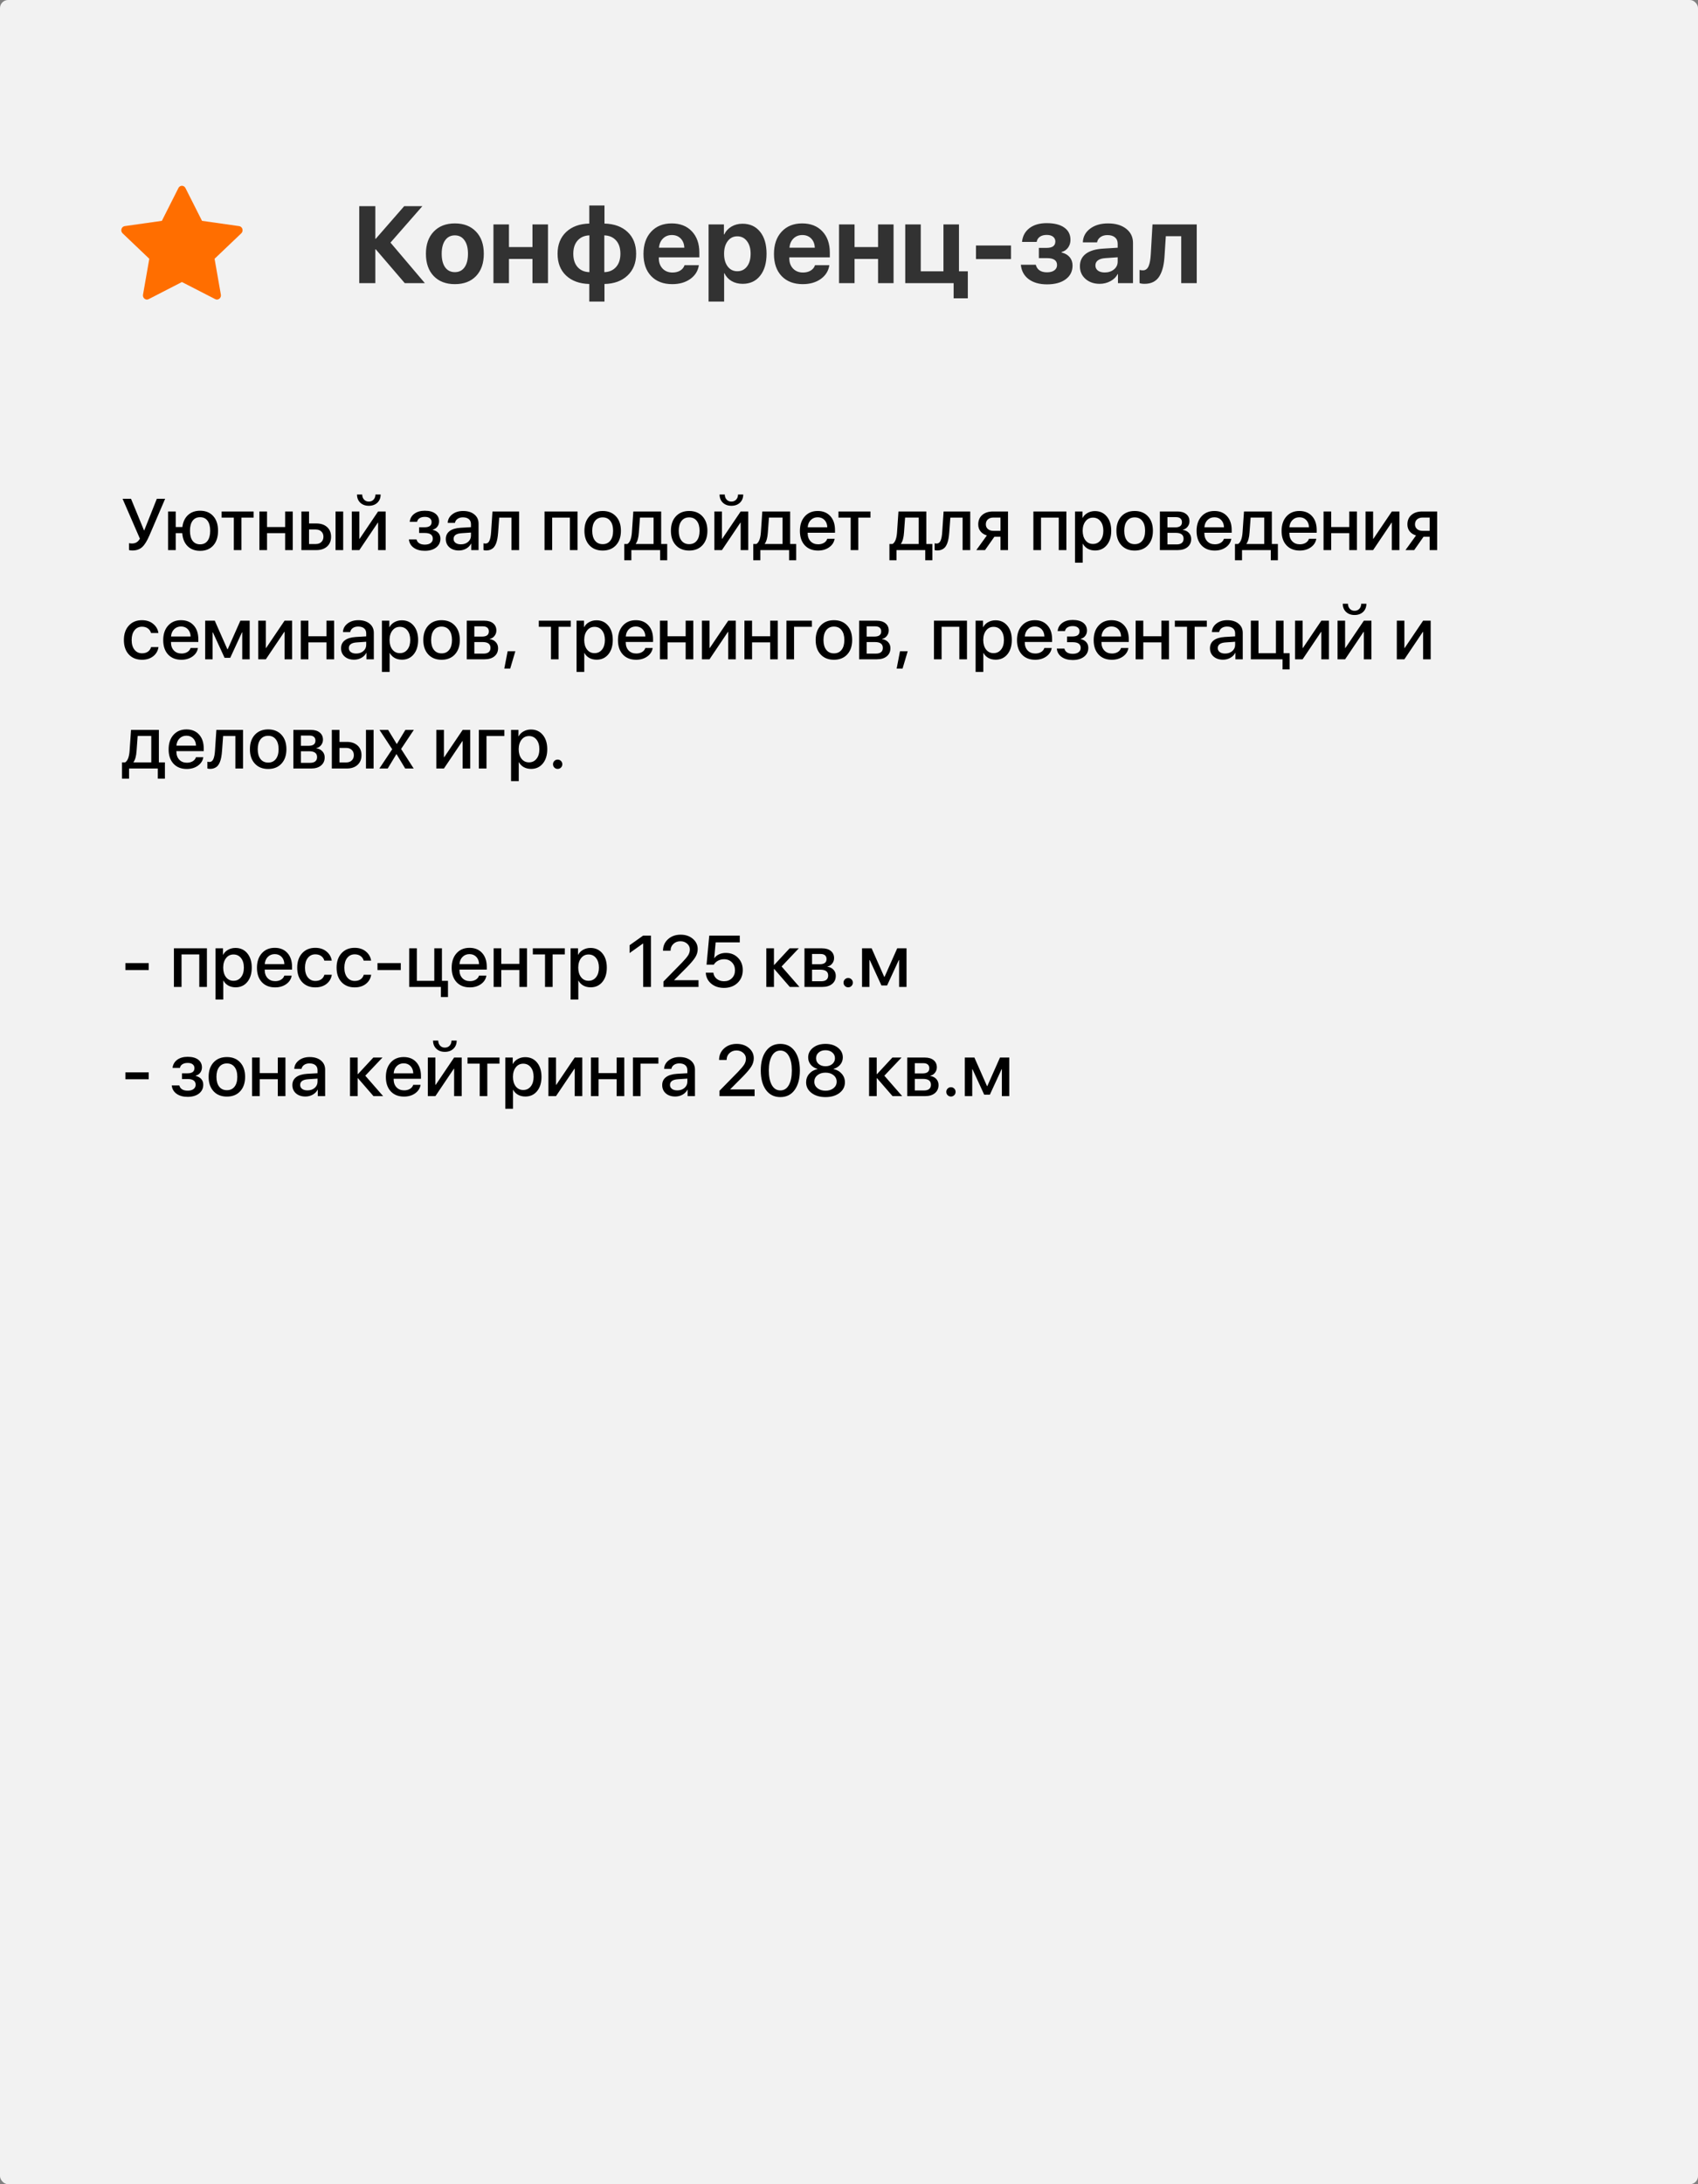 <?xml version="1.0" encoding="UTF-8"?> <svg xmlns="http://www.w3.org/2000/svg" width="420" height="540" viewBox="0 0 420 540" fill="none"><rect x="0" y="0" width="420" height="540" fill="#808080" stroke="none"/> <rect width="420" height="540" rx="2" fill="#F2F2F2"></rect> <path d="M96.585 59.98L105.088 70H100.118L92.946 61.642H92.84V70H88.859V50.976H92.84V59.031H92.946L99.973 50.976H104.468L96.585 59.98ZM112.51 70.251C110.304 70.251 108.56 69.582 107.276 68.247C105.993 66.911 105.352 65.074 105.352 62.736C105.352 60.424 105.998 58.596 107.29 57.252C108.582 55.907 110.322 55.234 112.51 55.234C114.708 55.234 116.448 55.907 117.731 57.252C119.023 58.587 119.669 60.416 119.669 62.736C119.669 65.082 119.027 66.924 117.744 68.26C116.47 69.587 114.725 70.251 112.51 70.251ZM110.111 66.098C110.691 66.889 111.491 67.284 112.51 67.284C113.53 67.284 114.325 66.889 114.896 66.098C115.468 65.298 115.753 64.177 115.753 62.736C115.753 61.312 115.463 60.2 114.883 59.4C114.312 58.592 113.521 58.188 112.51 58.188C111.491 58.188 110.691 58.592 110.111 59.4C109.54 60.2 109.254 61.312 109.254 62.736C109.254 64.177 109.54 65.298 110.111 66.098ZM131.706 70V64.015H125.892V70H122.055V55.485H125.892V61.088H131.706V55.485H135.542V70H131.706ZM145.786 67.284V58.188C144.564 58.231 143.593 58.658 142.872 59.466C142.16 60.266 141.804 61.356 141.804 62.736C141.804 64.133 142.16 65.232 142.872 66.032C143.584 66.832 144.555 67.249 145.786 67.284ZM153.458 62.736C153.458 61.338 153.103 60.244 152.391 59.453C151.679 58.653 150.708 58.231 149.477 58.188V67.284C150.69 67.249 151.657 66.827 152.377 66.019C153.098 65.21 153.458 64.116 153.458 62.736ZM145.759 70.211C143.351 70.149 141.439 69.455 140.024 68.128C138.618 66.801 137.915 65.003 137.915 62.736C137.915 60.486 138.623 58.693 140.038 57.357C141.461 56.021 143.369 55.327 145.759 55.274V50.805H149.517V55.274C151.925 55.335 153.832 56.03 155.238 57.357C156.645 58.675 157.348 60.473 157.348 62.749C157.348 64.999 156.636 66.792 155.212 68.128C153.797 69.464 151.898 70.158 149.517 70.211V74.561H145.759V70.211ZM166.181 58.108C165.302 58.108 164.568 58.398 163.979 58.978C163.399 59.559 163.074 60.315 163.003 61.246H169.266C169.23 60.297 168.932 59.537 168.369 58.965C167.807 58.394 167.077 58.108 166.181 58.108ZM169.318 65.57H172.865C172.654 66.977 171.946 68.11 170.742 68.972C169.538 69.824 168.053 70.251 166.286 70.251C164.08 70.251 162.34 69.587 161.065 68.26C159.8 66.933 159.167 65.113 159.167 62.802C159.167 60.49 159.795 58.653 161.052 57.291C162.318 55.92 164.014 55.234 166.141 55.234C168.233 55.234 169.894 55.885 171.125 57.185C172.364 58.486 172.983 60.24 172.983 62.446V63.632H162.964V63.87C162.964 64.915 163.276 65.764 163.9 66.414C164.524 67.056 165.341 67.376 166.352 67.376C167.082 67.376 167.71 67.218 168.237 66.902C168.773 66.577 169.134 66.133 169.318 65.57ZM183.649 55.313C185.495 55.313 186.949 55.977 188.013 57.304C189.076 58.623 189.608 60.433 189.608 62.736C189.608 65.039 189.076 66.853 188.013 68.181C186.958 69.508 185.521 70.171 183.702 70.171C182.656 70.171 181.742 69.943 180.959 69.486C180.177 69.029 179.588 68.387 179.193 67.561H179.114V74.561H175.264V55.485H179.061V57.963H179.14C179.527 57.146 180.12 56.5 180.92 56.025C181.72 55.551 182.629 55.313 183.649 55.313ZM182.37 67.06C183.372 67.06 184.172 66.669 184.77 65.887C185.367 65.105 185.666 64.054 185.666 62.736C185.666 61.435 185.363 60.394 184.756 59.611C184.159 58.82 183.363 58.425 182.37 58.425C181.386 58.425 180.595 58.82 179.997 59.611C179.399 60.402 179.101 61.448 179.101 62.749C179.101 64.05 179.399 65.096 179.997 65.887C180.595 66.669 181.386 67.06 182.37 67.06ZM198.454 58.108C197.575 58.108 196.841 58.398 196.252 58.978C195.672 59.559 195.347 60.315 195.277 61.246H201.539C201.504 60.297 201.205 59.537 200.643 58.965C200.08 58.394 199.351 58.108 198.454 58.108ZM201.592 65.57H205.138C204.927 66.977 204.22 68.11 203.016 68.972C201.812 69.824 200.326 70.251 198.56 70.251C196.354 70.251 194.613 69.587 193.339 68.26C192.073 66.933 191.44 65.113 191.44 62.802C191.44 60.49 192.069 58.653 193.326 57.291C194.591 55.92 196.288 55.234 198.415 55.234C200.506 55.234 202.167 55.885 203.398 57.185C204.637 58.486 205.257 60.24 205.257 62.446V63.632H195.237V63.87C195.237 64.915 195.549 65.764 196.173 66.414C196.797 67.056 197.615 67.376 198.625 67.376C199.355 67.376 199.983 67.218 200.511 66.902C201.047 66.577 201.407 66.133 201.592 65.57ZM217.188 70V64.015H211.374V70H207.538V55.485H211.374V61.088H217.188V55.485H221.024V70H217.188ZM239.389 73.757H235.882V70H223.912V55.485H227.748V67.073H233.364V55.485H237.201V67.073H239.389V73.757ZM250.068 64.054H241.406V60.692H250.068V64.054ZM258.967 70.303C257.095 70.303 255.583 69.873 254.432 69.011C253.289 68.15 252.647 66.963 252.507 65.452H256.198C256.532 66.7 257.455 67.324 258.967 67.324C259.758 67.324 260.369 67.161 260.799 66.836C261.239 66.511 261.458 66.071 261.458 65.518C261.458 64.384 260.632 63.817 258.98 63.817H256.963V61.286H258.875C260.316 61.286 261.037 60.758 261.037 59.704C261.037 59.211 260.852 58.82 260.483 58.53C260.123 58.231 259.595 58.082 258.901 58.082C258.198 58.082 257.631 58.236 257.2 58.544C256.77 58.842 256.51 59.264 256.422 59.809H252.797C252.938 58.368 253.548 57.234 254.629 56.408C255.71 55.581 257.13 55.169 258.888 55.169C260.777 55.169 262.232 55.533 263.251 56.263C264.271 56.983 264.781 57.994 264.781 59.295C264.781 60.024 264.583 60.666 264.188 61.22C263.792 61.765 263.256 62.129 262.579 62.314V62.419C263.458 62.639 264.13 63.03 264.596 63.593C265.062 64.155 265.295 64.841 265.295 65.649C265.295 67.082 264.728 68.216 263.594 69.051C262.46 69.886 260.918 70.303 258.967 70.303ZM273.258 67.363C274.163 67.363 274.923 67.113 275.539 66.612C276.154 66.102 276.461 65.456 276.461 64.674V63.606L273.416 63.817C272.616 63.87 272.005 64.05 271.583 64.357C271.162 64.665 270.951 65.087 270.951 65.623C270.951 66.159 271.157 66.585 271.57 66.902C271.992 67.21 272.555 67.363 273.258 67.363ZM272.005 70.171C270.59 70.171 269.421 69.767 268.499 68.959C267.576 68.15 267.114 67.104 267.114 65.821C267.114 64.511 267.602 63.487 268.578 62.749C269.553 62.011 270.973 61.584 272.836 61.47L276.461 61.246V60.284C276.461 59.589 276.237 59.058 275.789 58.688C275.341 58.31 274.717 58.122 273.917 58.122C273.231 58.122 272.656 58.289 272.19 58.623C271.733 58.948 271.456 59.378 271.359 59.915H267.839C267.892 58.526 268.49 57.401 269.632 56.54C270.784 55.669 272.265 55.234 274.075 55.234C275.938 55.234 277.433 55.674 278.558 56.553C279.683 57.432 280.245 58.596 280.245 60.046V70H276.527V67.759H276.448C276.062 68.506 275.459 69.095 274.642 69.525C273.833 69.956 272.955 70.171 272.005 70.171ZM288.063 63.079C288.001 64.204 287.874 65.179 287.681 66.005C287.487 66.832 287.202 67.57 286.824 68.22C286.446 68.862 285.945 69.35 285.321 69.684C284.706 70.009 283.963 70.171 283.093 70.171C282.583 70.171 282.174 70.11 281.867 69.987V66.731C282.148 66.801 282.425 66.836 282.697 66.836C283.04 66.836 283.33 66.739 283.567 66.546C283.813 66.353 284.007 66.071 284.147 65.702C284.297 65.324 284.407 64.907 284.477 64.45C284.556 63.993 284.613 63.456 284.648 62.841L285.07 55.485H296.013V70H292.176V58.398H288.366L288.063 63.079Z" fill="#323232"></path> <path d="M32.751 136.097C32.352 136.097 32.071 136.059 31.907 135.982V134.286C32.118 134.339 32.361 134.365 32.637 134.365C33.082 134.365 33.46 134.271 33.77 134.084C34.087 133.896 34.365 133.595 34.605 133.179L30.316 123.317H32.408L35.616 131.113H35.687L38.789 123.317H40.846L36.961 132.37C36.369 133.753 35.766 134.72 35.15 135.271C34.541 135.821 33.741 136.097 32.751 136.097ZM49.494 136.185C48.217 136.185 47.185 135.798 46.4 135.024C45.621 134.251 45.182 133.182 45.082 131.816H43.465V136H41.575V126.455H43.465V130.305H45.108C45.267 129.039 45.73 128.052 46.497 127.343C47.27 126.628 48.27 126.271 49.494 126.271C50.871 126.271 51.955 126.713 52.746 127.598C53.537 128.477 53.933 129.687 53.933 131.228C53.933 132.774 53.537 133.987 52.746 134.866C51.955 135.745 50.871 136.185 49.494 136.185ZM47.64 133.706C48.079 134.286 48.697 134.576 49.494 134.576C50.291 134.576 50.906 134.286 51.34 133.706C51.773 133.12 51.99 132.294 51.99 131.228C51.99 130.161 51.773 129.335 51.34 128.749C50.906 128.163 50.291 127.87 49.494 127.87C48.697 127.87 48.079 128.163 47.64 128.749C47.206 129.335 46.989 130.161 46.989 131.228C46.989 132.294 47.206 133.12 47.64 133.706ZM62.73 126.455V127.967H59.716V136H57.835V127.967H54.82V126.455H62.73ZM70.526 136V131.816H66.053V136H64.163V126.455H66.053V130.305H70.526V126.455H72.416V136H70.526ZM82.998 136V126.455H84.888V136H82.998ZM78.111 130.911H76.441V134.497H78.111C78.686 134.497 79.143 134.333 79.482 134.005C79.828 133.677 80.001 133.243 80.001 132.704C80.001 132.159 79.828 131.726 79.482 131.403C79.143 131.075 78.686 130.911 78.111 130.911ZM74.552 136V126.455H76.441V129.417H78.261C79.368 129.417 80.25 129.713 80.906 130.305C81.562 130.896 81.891 131.696 81.891 132.704C81.891 133.712 81.562 134.515 80.906 135.112C80.25 135.704 79.368 136 78.261 136H74.552ZM88.307 122.263H89.59C89.596 122.767 89.748 123.183 90.047 123.511C90.346 123.839 90.738 124.003 91.225 124.003C91.717 124.003 92.112 123.839 92.411 123.511C92.71 123.183 92.862 122.767 92.868 122.263H94.151C94.151 123.095 93.882 123.769 93.343 124.284C92.804 124.794 92.098 125.049 91.225 125.049C90.357 125.049 89.654 124.794 89.115 124.284C88.576 123.769 88.307 123.095 88.307 122.263ZM88.887 136H87.015V126.455H88.887V133.205H88.957L93.519 126.455H95.391V136H93.519V129.224H93.448L88.887 136ZM105.067 136.176C103.954 136.176 103.043 135.924 102.334 135.42C101.625 134.91 101.227 134.222 101.139 133.354H103.02C103.119 133.771 103.345 134.09 103.696 134.312C104.054 134.535 104.511 134.646 105.067 134.646C105.694 134.646 106.181 134.515 106.526 134.251C106.878 133.981 107.054 133.627 107.054 133.188C107.054 132.244 106.392 131.772 105.067 131.772H103.67V130.357H105.041C106.184 130.357 106.755 129.927 106.755 129.065C106.755 128.679 106.611 128.371 106.324 128.143C106.043 127.908 105.63 127.791 105.085 127.791C104.552 127.791 104.115 127.899 103.775 128.116C103.436 128.333 103.233 128.632 103.169 129.013H101.341C101.44 128.169 101.824 127.501 102.492 127.009C103.16 126.517 104.021 126.271 105.076 126.271C106.201 126.271 107.071 126.508 107.687 126.982C108.302 127.457 108.609 128.096 108.609 128.898C108.609 129.385 108.469 129.818 108.188 130.199C107.906 130.574 107.531 130.817 107.062 130.929V130.999C107.672 131.146 108.135 131.406 108.451 131.781C108.773 132.156 108.935 132.619 108.935 133.17C108.935 134.078 108.583 134.808 107.88 135.358C107.177 135.903 106.239 136.176 105.067 136.176ZM114.006 134.576C114.715 134.576 115.307 134.374 115.781 133.97C116.256 133.56 116.493 133.041 116.493 132.414V131.667L114.173 131.825C112.854 131.907 112.195 132.376 112.195 133.231C112.195 133.642 112.359 133.97 112.688 134.216C113.016 134.456 113.455 134.576 114.006 134.576ZM113.496 136.097C112.541 136.097 111.765 135.839 111.167 135.323C110.569 134.802 110.271 134.116 110.271 133.267C110.271 132.435 110.581 131.781 111.202 131.307C111.829 130.832 112.734 130.557 113.918 130.48L116.493 130.331V129.593C116.493 129.048 116.317 128.632 115.966 128.345C115.62 128.052 115.128 127.905 114.489 127.905C113.974 127.905 113.537 128.028 113.18 128.274C112.828 128.521 112.611 128.852 112.529 129.268H110.745C110.774 128.424 111.146 127.724 111.861 127.167C112.576 126.61 113.47 126.332 114.542 126.332C115.708 126.332 116.637 126.616 117.328 127.185C118.025 127.753 118.374 128.509 118.374 129.452V136H116.555V134.409H116.511C116.247 134.925 115.843 135.335 115.298 135.64C114.753 135.944 114.152 136.097 113.496 136.097ZM123.208 131.676C123.167 132.238 123.105 132.739 123.023 133.179C122.947 133.612 122.836 134.017 122.689 134.392C122.543 134.767 122.361 135.077 122.145 135.323C121.928 135.563 121.658 135.751 121.336 135.886C121.02 136.021 120.653 136.088 120.237 136.088C119.974 136.088 119.757 136.056 119.587 135.991V134.312C119.745 134.359 119.912 134.383 120.088 134.383C120.533 134.383 120.858 134.146 121.063 133.671C121.274 133.196 121.409 132.505 121.468 131.597L121.811 126.455H128.402V136H126.513V127.967H123.48L123.208 131.676ZM140.962 136V127.967H136.576V136H134.687V126.455H142.852V136H140.962ZM152.361 134.796C151.553 135.675 150.457 136.114 149.074 136.114C147.691 136.114 146.593 135.675 145.778 134.796C144.964 133.917 144.557 132.728 144.557 131.228C144.557 129.733 144.964 128.544 145.778 127.659C146.599 126.774 147.697 126.332 149.074 126.332C150.451 126.332 151.547 126.774 152.361 127.659C153.176 128.538 153.583 129.728 153.583 131.228C153.583 132.728 153.176 133.917 152.361 134.796ZM147.176 133.662C147.633 134.242 148.266 134.532 149.074 134.532C149.883 134.532 150.513 134.242 150.964 133.662C151.421 133.082 151.649 132.271 151.649 131.228C151.649 130.185 151.421 129.373 150.964 128.793C150.513 128.207 149.883 127.914 149.074 127.914C148.266 127.914 147.633 128.207 147.176 128.793C146.719 129.379 146.49 130.19 146.49 131.228C146.49 132.265 146.719 133.076 147.176 133.662ZM161.66 134.488V127.958H158.294L158.021 131.676C157.934 132.936 157.682 133.85 157.266 134.418V134.488H161.66ZM156.167 138.505H154.418V134.488H155.191C155.824 134.09 156.193 133.126 156.299 131.597L156.65 126.455H163.541V134.488H165.035V138.505H163.277V136H156.167V138.505ZM173.754 134.796C172.945 135.675 171.85 136.114 170.467 136.114C169.084 136.114 167.985 135.675 167.171 134.796C166.356 133.917 165.949 132.728 165.949 131.228C165.949 129.733 166.356 128.544 167.171 127.659C167.991 126.774 169.09 126.332 170.467 126.332C171.844 126.332 172.939 126.774 173.754 127.659C174.568 128.538 174.976 129.728 174.976 131.228C174.976 132.728 174.568 133.917 173.754 134.796ZM168.568 133.662C169.025 134.242 169.658 134.532 170.467 134.532C171.275 134.532 171.905 134.242 172.356 133.662C172.813 133.082 173.042 132.271 173.042 131.228C173.042 130.185 172.813 129.373 172.356 128.793C171.905 128.207 171.275 127.914 170.467 127.914C169.658 127.914 169.025 128.207 168.568 128.793C168.111 129.379 167.883 130.19 167.883 131.228C167.883 132.265 168.111 133.076 168.568 133.662ZM177.99 122.263H179.273C179.279 122.767 179.432 123.183 179.73 123.511C180.029 123.839 180.422 124.003 180.908 124.003C181.4 124.003 181.796 123.839 182.095 123.511C182.394 123.183 182.546 122.767 182.552 122.263H183.835C183.835 123.095 183.565 123.769 183.026 124.284C182.487 124.794 181.781 125.049 180.908 125.049C180.041 125.049 179.338 124.794 178.799 124.284C178.26 123.769 177.99 123.095 177.99 122.263ZM178.57 136H176.698V126.455H178.57V133.205H178.641L183.202 126.455H185.074V136H183.202V129.224H183.132L178.57 136ZM193.564 134.488V127.958H190.198L189.926 131.676C189.838 132.936 189.586 133.85 189.17 134.418V134.488H193.564ZM188.071 138.505H186.322V134.488H187.096C187.729 134.09 188.098 133.126 188.203 131.597L188.555 126.455H195.445V134.488H196.939V138.505H195.182V136H188.071V138.505ZM202.257 127.888C201.571 127.888 201 128.116 200.543 128.573C200.092 129.03 199.84 129.625 199.787 130.357H204.63C204.606 129.613 204.378 129.016 203.944 128.564C203.511 128.113 202.948 127.888 202.257 127.888ZM204.621 133.205H206.44C206.306 134.061 205.857 134.761 205.096 135.306C204.334 135.845 203.417 136.114 202.345 136.114C200.962 136.114 199.866 135.681 199.058 134.813C198.255 133.94 197.854 132.757 197.854 131.263C197.854 129.769 198.255 128.573 199.058 127.677C199.86 126.78 200.93 126.332 202.266 126.332C203.578 126.332 204.618 126.757 205.386 127.606C206.153 128.45 206.537 129.596 206.537 131.043V131.711H199.778V131.825C199.778 132.651 200.016 133.316 200.49 133.82C200.965 134.318 201.595 134.567 202.38 134.567C202.937 134.567 203.417 134.444 203.821 134.198C204.226 133.952 204.492 133.621 204.621 133.205ZM215.309 126.455V127.967H212.294V136H210.413V127.967H207.398V126.455H215.309ZM227.244 134.488V127.958H223.878L223.605 131.676C223.518 132.936 223.266 133.85 222.85 134.418V134.488H227.244ZM221.751 138.505H220.002V134.488H220.775C221.408 134.09 221.777 133.126 221.883 131.597L222.234 126.455H229.125V134.488H230.619V138.505H228.861V136H221.751V138.505ZM234.794 131.676C234.753 132.238 234.691 132.739 234.609 133.179C234.533 133.612 234.422 134.017 234.275 134.392C234.129 134.767 233.947 135.077 233.73 135.323C233.514 135.563 233.244 135.751 232.922 135.886C232.605 136.021 232.239 136.088 231.823 136.088C231.56 136.088 231.343 136.056 231.173 135.991V134.312C231.331 134.359 231.498 134.383 231.674 134.383C232.119 134.383 232.444 134.146 232.649 133.671C232.86 133.196 232.995 132.505 233.054 131.597L233.396 126.455H239.988V136H238.099V127.967H235.066L234.794 131.676ZM245.719 131.236H247.468V127.958H245.719C245.145 127.958 244.688 128.11 244.348 128.415C244.014 128.714 243.847 129.124 243.847 129.646C243.847 130.114 244.017 130.498 244.356 130.797C244.702 131.09 245.156 131.236 245.719 131.236ZM247.468 136V132.695H245.965L243.645 136H241.491L244.102 132.379C243.434 132.18 242.909 131.843 242.528 131.368C242.153 130.894 241.966 130.325 241.966 129.663C241.966 128.673 242.297 127.891 242.959 127.316C243.621 126.742 244.512 126.455 245.631 126.455H249.331V136H247.468ZM261.882 136V127.967H257.496V136H255.606V126.455H263.771V136H261.882ZM270.829 126.358C272.048 126.358 273.023 126.801 273.756 127.686C274.494 128.57 274.863 129.751 274.863 131.228C274.863 132.698 274.497 133.879 273.765 134.77C273.038 135.654 272.074 136.097 270.873 136.097C270.188 136.097 269.584 135.953 269.062 135.666C268.541 135.373 268.137 134.963 267.85 134.436H267.814V139.12H265.907V126.455H267.744V128.037H267.788C268.058 127.521 268.465 127.114 269.01 126.815C269.561 126.511 270.167 126.358 270.829 126.358ZM270.346 134.479C271.119 134.479 271.74 134.184 272.209 133.592C272.678 133 272.912 132.212 272.912 131.228C272.912 130.243 272.678 129.455 272.209 128.863C271.74 128.271 271.119 127.976 270.346 127.976C269.59 127.976 268.978 128.274 268.509 128.872C268.04 129.47 267.803 130.255 267.797 131.228C267.803 132.206 268.037 132.994 268.5 133.592C268.969 134.184 269.584 134.479 270.346 134.479ZM283.951 134.796C283.143 135.675 282.047 136.114 280.664 136.114C279.281 136.114 278.183 135.675 277.368 134.796C276.554 133.917 276.146 132.728 276.146 131.228C276.146 129.733 276.554 128.544 277.368 127.659C278.188 126.774 279.287 126.332 280.664 126.332C282.041 126.332 283.137 126.774 283.951 127.659C284.766 128.538 285.173 129.728 285.173 131.228C285.173 132.728 284.766 133.917 283.951 134.796ZM278.766 133.662C279.223 134.242 279.855 134.532 280.664 134.532C281.473 134.532 282.103 134.242 282.554 133.662C283.011 133.082 283.239 132.271 283.239 131.228C283.239 130.185 283.011 129.373 282.554 128.793C282.103 128.207 281.473 127.914 280.664 127.914C279.855 127.914 279.223 128.207 278.766 128.793C278.309 129.379 278.08 130.19 278.08 131.228C278.08 132.265 278.309 133.076 278.766 133.662ZM290.877 127.853H288.768V130.384H290.675C291.794 130.384 292.354 129.959 292.354 129.109C292.354 128.705 292.228 128.395 291.976 128.178C291.724 127.961 291.357 127.853 290.877 127.853ZM290.807 131.737H288.768V134.594H291.044C291.601 134.594 292.025 134.474 292.318 134.233C292.611 133.993 292.758 133.642 292.758 133.179C292.758 132.218 292.107 131.737 290.807 131.737ZM286.896 136V126.455H291.246C292.166 126.455 292.89 126.672 293.417 127.105C293.95 127.539 294.217 128.131 294.217 128.881C294.217 129.379 294.062 129.827 293.751 130.226C293.44 130.618 293.057 130.858 292.6 130.946V131.017C293.209 131.099 293.701 131.345 294.076 131.755C294.451 132.159 294.639 132.657 294.639 133.249C294.639 134.093 294.337 134.764 293.733 135.262C293.136 135.754 292.321 136 291.29 136H286.896ZM300.378 127.888C299.692 127.888 299.121 128.116 298.664 128.573C298.213 129.03 297.961 129.625 297.908 130.357H302.751C302.728 129.613 302.499 129.016 302.065 128.564C301.632 128.113 301.069 127.888 300.378 127.888ZM302.742 133.205H304.562C304.427 134.061 303.979 134.761 303.217 135.306C302.455 135.845 301.538 136.114 300.466 136.114C299.083 136.114 297.987 135.681 297.179 134.813C296.376 133.94 295.975 132.757 295.975 131.263C295.975 129.769 296.376 128.573 297.179 127.677C297.981 126.78 299.051 126.332 300.387 126.332C301.699 126.332 302.739 126.757 303.507 127.606C304.274 128.45 304.658 129.596 304.658 131.043V131.711H297.899V131.825C297.899 132.651 298.137 133.316 298.611 133.82C299.086 134.318 299.716 134.567 300.501 134.567C301.058 134.567 301.538 134.444 301.942 134.198C302.347 133.952 302.613 133.621 302.742 133.205ZM312.709 134.488V127.958H309.343L309.07 131.676C308.982 132.936 308.73 133.85 308.314 134.418V134.488H312.709ZM307.216 138.505H305.467V134.488H306.24C306.873 134.09 307.242 133.126 307.348 131.597L307.699 126.455H314.59V134.488H316.084V138.505H314.326V136H307.216V138.505ZM321.401 127.888C320.716 127.888 320.145 128.116 319.688 128.573C319.236 129.03 318.984 129.625 318.932 130.357H323.774C323.751 129.613 323.522 129.016 323.089 128.564C322.655 128.113 322.093 127.888 321.401 127.888ZM323.766 133.205H325.585C325.45 134.061 325.002 134.761 324.24 135.306C323.479 135.845 322.562 136.114 321.489 136.114C320.106 136.114 319.011 135.681 318.202 134.813C317.399 133.94 316.998 132.757 316.998 131.263C316.998 129.769 317.399 128.573 318.202 127.677C319.005 126.78 320.074 126.332 321.41 126.332C322.723 126.332 323.763 126.757 324.53 127.606C325.298 128.45 325.682 129.596 325.682 131.043V131.711H318.923V131.825C318.923 132.651 319.16 133.316 319.635 133.82C320.109 134.318 320.739 134.567 321.524 134.567C322.081 134.567 322.562 134.444 322.966 134.198C323.37 133.952 323.637 133.621 323.766 133.205ZM333.741 136V131.816H329.268V136H327.378V126.455H329.268V130.305H333.741V126.455H335.631V136H333.741ZM339.639 136H337.767V126.455H339.639V133.205H339.709L344.271 126.455H346.143V136H344.271V129.224H344.2L339.639 136ZM351.873 131.236H353.622V127.958H351.873C351.299 127.958 350.842 128.11 350.502 128.415C350.168 128.714 350.001 129.124 350.001 129.646C350.001 130.114 350.171 130.498 350.511 130.797C350.856 131.09 351.311 131.236 351.873 131.236ZM353.622 136V132.695H352.119L349.799 136H347.646L350.256 132.379C349.588 132.18 349.063 131.843 348.683 131.368C348.308 130.894 348.12 130.325 348.12 129.663C348.12 128.673 348.451 127.891 349.113 127.316C349.775 126.742 350.666 126.455 351.785 126.455H355.485V136H353.622ZM39.185 156.496H37.348C37.225 156.027 36.97 155.652 36.583 155.371C36.196 155.084 35.71 154.94 35.124 154.94C34.351 154.94 33.73 155.239 33.261 155.837C32.798 156.435 32.566 157.231 32.566 158.228C32.566 159.247 32.801 160.05 33.27 160.636C33.738 161.222 34.359 161.515 35.133 161.515C35.713 161.515 36.193 161.383 36.574 161.119C36.961 160.855 37.225 160.478 37.365 159.985H39.202C39.056 160.929 38.613 161.688 37.875 162.262C37.143 162.83 36.226 163.114 35.124 163.114C33.765 163.114 32.678 162.678 31.863 161.805C31.049 160.926 30.642 159.733 30.642 158.228C30.642 156.745 31.049 155.559 31.863 154.668C32.678 153.777 33.759 153.332 35.106 153.332C36.231 153.332 37.157 153.634 37.884 154.237C38.616 154.835 39.05 155.588 39.185 156.496ZM44.774 154.888C44.089 154.888 43.518 155.116 43.06 155.573C42.609 156.03 42.357 156.625 42.305 157.357H47.148C47.124 156.613 46.895 156.016 46.462 155.564C46.028 155.113 45.466 154.888 44.774 154.888ZM47.139 160.205H48.958C48.823 161.061 48.375 161.761 47.613 162.306C46.852 162.845 45.935 163.114 44.862 163.114C43.48 163.114 42.384 162.681 41.575 161.813C40.773 160.94 40.371 159.757 40.371 158.263C40.371 156.769 40.773 155.573 41.575 154.677C42.378 153.78 43.447 153.332 44.783 153.332C46.096 153.332 47.136 153.757 47.903 154.606C48.671 155.45 49.055 156.596 49.055 158.043V158.711H42.296V158.825C42.296 159.651 42.533 160.316 43.008 160.82C43.482 161.318 44.112 161.567 44.898 161.567C45.454 161.567 45.935 161.444 46.339 161.198C46.743 160.952 47.01 160.621 47.139 160.205ZM52.588 163H50.751V153.455H53.124L56.244 160.521H56.315L59.452 153.455H61.755V163H59.918V156.347H59.848L56.947 162.64H55.55L52.658 156.347H52.588V163ZM65.754 163H63.882V153.455H65.754V160.205H65.824L70.386 153.455H72.258V163H70.386V156.224H70.315L65.754 163ZM80.757 163V158.816H76.283V163H74.394V153.455H76.283V157.305H80.757V153.455H82.647V163H80.757ZM88.096 161.576C88.805 161.576 89.397 161.374 89.871 160.97C90.346 160.56 90.583 160.041 90.583 159.414V158.667L88.263 158.825C86.944 158.907 86.285 159.376 86.285 160.231C86.285 160.642 86.449 160.97 86.777 161.216C87.106 161.456 87.545 161.576 88.096 161.576ZM87.586 163.097C86.631 163.097 85.855 162.839 85.257 162.323C84.659 161.802 84.36 161.116 84.36 160.267C84.36 159.435 84.671 158.781 85.292 158.307C85.919 157.832 86.824 157.557 88.008 157.48L90.583 157.331V156.593C90.583 156.048 90.407 155.632 90.056 155.345C89.71 155.052 89.218 154.905 88.579 154.905C88.064 154.905 87.627 155.028 87.269 155.274C86.918 155.521 86.701 155.852 86.619 156.268H84.835C84.864 155.424 85.236 154.724 85.951 154.167C86.666 153.61 87.56 153.332 88.632 153.332C89.798 153.332 90.727 153.616 91.418 154.185C92.115 154.753 92.464 155.509 92.464 156.452V163H90.644V161.409H90.601C90.337 161.925 89.933 162.335 89.388 162.64C88.843 162.944 88.242 163.097 87.586 163.097ZM99.39 153.358C100.608 153.358 101.584 153.801 102.316 154.686C103.055 155.57 103.424 156.751 103.424 158.228C103.424 159.698 103.058 160.879 102.325 161.77C101.599 162.654 100.635 163.097 99.434 163.097C98.748 163.097 98.144 162.953 97.623 162.666C97.102 162.373 96.697 161.963 96.41 161.436H96.375V166.12H94.468V153.455H96.305V155.037H96.349C96.618 154.521 97.025 154.114 97.57 153.815C98.121 153.511 98.728 153.358 99.39 153.358ZM98.906 161.479C99.68 161.479 100.301 161.184 100.77 160.592C101.238 160 101.473 159.212 101.473 158.228C101.473 157.243 101.238 156.455 100.77 155.863C100.301 155.271 99.68 154.976 98.906 154.976C98.15 154.976 97.538 155.274 97.069 155.872C96.601 156.47 96.363 157.255 96.357 158.228C96.363 159.206 96.598 159.994 97.061 160.592C97.529 161.184 98.144 161.479 98.906 161.479ZM112.512 161.796C111.703 162.675 110.607 163.114 109.225 163.114C107.842 163.114 106.743 162.675 105.929 161.796C105.114 160.917 104.707 159.728 104.707 158.228C104.707 156.733 105.114 155.544 105.929 154.659C106.749 153.774 107.848 153.332 109.225 153.332C110.602 153.332 111.697 153.774 112.512 154.659C113.326 155.538 113.733 156.728 113.733 158.228C113.733 159.728 113.326 160.917 112.512 161.796ZM107.326 160.662C107.783 161.242 108.416 161.532 109.225 161.532C110.033 161.532 110.663 161.242 111.114 160.662C111.571 160.082 111.8 159.271 111.8 158.228C111.8 157.185 111.571 156.373 111.114 155.793C110.663 155.207 110.033 154.914 109.225 154.914C108.416 154.914 107.783 155.207 107.326 155.793C106.869 156.379 106.641 157.19 106.641 158.228C106.641 159.265 106.869 160.076 107.326 160.662ZM119.438 154.853H117.328V157.384H119.235C120.354 157.384 120.914 156.959 120.914 156.109C120.914 155.705 120.788 155.395 120.536 155.178C120.284 154.961 119.918 154.853 119.438 154.853ZM119.367 158.737H117.328V161.594H119.604C120.161 161.594 120.586 161.474 120.879 161.233C121.172 160.993 121.318 160.642 121.318 160.179C121.318 159.218 120.668 158.737 119.367 158.737ZM115.456 163V153.455H119.807C120.727 153.455 121.45 153.672 121.978 154.105C122.511 154.539 122.777 155.131 122.777 155.881C122.777 156.379 122.622 156.827 122.312 157.226C122.001 157.618 121.617 157.858 121.16 157.946V158.017C121.77 158.099 122.262 158.345 122.637 158.755C123.012 159.159 123.199 159.657 123.199 160.249C123.199 161.093 122.897 161.764 122.294 162.262C121.696 162.754 120.882 163 119.851 163H115.456ZM126.196 165.303H124.737L125.563 161.014H127.471L126.196 165.303ZM141.182 153.455V154.967H138.167V163H136.286V154.967H133.271V153.455H141.182ZM147.536 153.358C148.755 153.358 149.73 153.801 150.463 154.686C151.201 155.57 151.57 156.751 151.57 158.228C151.57 159.698 151.204 160.879 150.472 161.77C149.745 162.654 148.781 163.097 147.58 163.097C146.895 163.097 146.291 162.953 145.77 162.666C145.248 162.373 144.844 161.963 144.557 161.436H144.521V166.12H142.614V153.455H144.451V155.037H144.495C144.765 154.521 145.172 154.114 145.717 153.815C146.268 153.511 146.874 153.358 147.536 153.358ZM147.053 161.479C147.826 161.479 148.447 161.184 148.916 160.592C149.385 160 149.619 159.212 149.619 158.228C149.619 157.243 149.385 156.455 148.916 155.863C148.447 155.271 147.826 154.976 147.053 154.976C146.297 154.976 145.685 155.274 145.216 155.872C144.747 156.47 144.51 157.255 144.504 158.228C144.51 159.206 144.744 159.994 145.207 160.592C145.676 161.184 146.291 161.479 147.053 161.479ZM157.257 154.888C156.571 154.888 156 155.116 155.543 155.573C155.092 156.03 154.84 156.625 154.787 157.357H159.63C159.606 156.613 159.378 156.016 158.944 155.564C158.511 155.113 157.948 154.888 157.257 154.888ZM159.621 160.205H161.44C161.306 161.061 160.857 161.761 160.096 162.306C159.334 162.845 158.417 163.114 157.345 163.114C155.962 163.114 154.866 162.681 154.058 161.813C153.255 160.94 152.854 159.757 152.854 158.263C152.854 156.769 153.255 155.573 154.058 154.677C154.86 153.78 155.93 153.332 157.266 153.332C158.578 153.332 159.618 153.757 160.386 154.606C161.153 155.45 161.537 156.596 161.537 158.043V158.711H154.778V158.825C154.778 159.651 155.016 160.316 155.49 160.82C155.965 161.318 156.595 161.567 157.38 161.567C157.937 161.567 158.417 161.444 158.821 161.198C159.226 160.952 159.492 160.621 159.621 160.205ZM169.597 163V158.816H165.123V163H163.233V153.455H165.123V157.305H169.597V153.455H171.486V163H169.597ZM175.494 163H173.622V153.455H175.494V160.205H175.564L180.126 153.455H181.998V163H180.126V156.224H180.056L175.494 163ZM190.497 163V158.816H186.023V163H184.134V153.455H186.023V157.305H190.497V153.455H192.387V163H190.497ZM200.824 154.967H196.412V163H194.522V153.455H200.824V154.967ZM209.561 161.796C208.752 162.675 207.656 163.114 206.273 163.114C204.891 163.114 203.792 162.675 202.978 161.796C202.163 160.917 201.756 159.728 201.756 158.228C201.756 156.733 202.163 155.544 202.978 154.659C203.798 153.774 204.896 153.332 206.273 153.332C207.65 153.332 208.746 153.774 209.561 154.659C210.375 155.538 210.782 156.728 210.782 158.228C210.782 159.728 210.375 160.917 209.561 161.796ZM204.375 160.662C204.832 161.242 205.465 161.532 206.273 161.532C207.082 161.532 207.712 161.242 208.163 160.662C208.62 160.082 208.849 159.271 208.849 158.228C208.849 157.185 208.62 156.373 208.163 155.793C207.712 155.207 207.082 154.914 206.273 154.914C205.465 154.914 204.832 155.207 204.375 155.793C203.918 156.379 203.689 157.19 203.689 158.228C203.689 159.265 203.918 160.076 204.375 160.662ZM216.486 154.853H214.377V157.384H216.284C217.403 157.384 217.963 156.959 217.963 156.109C217.963 155.705 217.837 155.395 217.585 155.178C217.333 154.961 216.967 154.853 216.486 154.853ZM216.416 158.737H214.377V161.594H216.653C217.21 161.594 217.635 161.474 217.928 161.233C218.221 160.993 218.367 160.642 218.367 160.179C218.367 159.218 217.717 158.737 216.416 158.737ZM212.505 163V153.455H216.855C217.775 153.455 218.499 153.672 219.026 154.105C219.56 154.539 219.826 155.131 219.826 155.881C219.826 156.379 219.671 156.827 219.36 157.226C219.05 157.618 218.666 157.858 218.209 157.946V158.017C218.818 158.099 219.311 158.345 219.686 158.755C220.061 159.159 220.248 159.657 220.248 160.249C220.248 161.093 219.946 161.764 219.343 162.262C218.745 162.754 217.931 163 216.899 163H212.505ZM223.245 165.303H221.786L222.612 161.014H224.52L223.245 165.303ZM237.29 163V154.967H232.904V163H231.015V153.455H239.18V163H237.29ZM246.237 153.358C247.456 153.358 248.432 153.801 249.164 154.686C249.902 155.57 250.271 156.751 250.271 158.228C250.271 159.698 249.905 160.879 249.173 161.77C248.446 162.654 247.482 163.097 246.281 163.097C245.596 163.097 244.992 162.953 244.471 162.666C243.949 162.373 243.545 161.963 243.258 161.436H243.223V166.12H241.315V153.455H243.152V155.037H243.196C243.466 154.521 243.873 154.114 244.418 153.815C244.969 153.511 245.575 153.358 246.237 153.358ZM245.754 161.479C246.527 161.479 247.148 161.184 247.617 160.592C248.086 160 248.32 159.212 248.32 158.228C248.32 157.243 248.086 156.455 247.617 155.863C247.148 155.271 246.527 154.976 245.754 154.976C244.998 154.976 244.386 155.274 243.917 155.872C243.448 156.47 243.211 157.255 243.205 158.228C243.211 159.206 243.445 159.994 243.908 160.592C244.377 161.184 244.992 161.479 245.754 161.479ZM255.958 154.888C255.272 154.888 254.701 155.116 254.244 155.573C253.793 156.03 253.541 156.625 253.488 157.357H258.331C258.308 156.613 258.079 156.016 257.646 155.564C257.212 155.113 256.649 154.888 255.958 154.888ZM258.322 160.205H260.142C260.007 161.061 259.559 161.761 258.797 162.306C258.035 162.845 257.118 163.114 256.046 163.114C254.663 163.114 253.567 162.681 252.759 161.813C251.956 160.94 251.555 159.757 251.555 158.263C251.555 156.769 251.956 155.573 252.759 154.677C253.562 153.78 254.631 153.332 255.967 153.332C257.279 153.332 258.319 153.757 259.087 154.606C259.854 155.45 260.238 156.596 260.238 158.043V158.711H253.479V158.825C253.479 159.651 253.717 160.316 254.191 160.82C254.666 161.318 255.296 161.567 256.081 161.567C256.638 161.567 257.118 161.444 257.522 161.198C257.927 160.952 258.193 160.621 258.322 160.205ZM265.327 163.176C264.214 163.176 263.303 162.924 262.594 162.42C261.885 161.91 261.486 161.222 261.398 160.354H263.279C263.379 160.771 263.604 161.09 263.956 161.312C264.313 161.535 264.771 161.646 265.327 161.646C265.954 161.646 266.44 161.515 266.786 161.251C267.138 160.981 267.313 160.627 267.313 160.188C267.313 159.244 266.651 158.772 265.327 158.772H263.93V157.357H265.301C266.443 157.357 267.015 156.927 267.015 156.065C267.015 155.679 266.871 155.371 266.584 155.143C266.303 154.908 265.89 154.791 265.345 154.791C264.812 154.791 264.375 154.899 264.035 155.116C263.695 155.333 263.493 155.632 263.429 156.013H261.601C261.7 155.169 262.084 154.501 262.752 154.009C263.42 153.517 264.281 153.271 265.336 153.271C266.461 153.271 267.331 153.508 267.946 153.982C268.562 154.457 268.869 155.096 268.869 155.898C268.869 156.385 268.729 156.818 268.447 157.199C268.166 157.574 267.791 157.817 267.322 157.929V157.999C267.932 158.146 268.395 158.406 268.711 158.781C269.033 159.156 269.194 159.619 269.194 160.17C269.194 161.078 268.843 161.808 268.14 162.358C267.437 162.903 266.499 163.176 265.327 163.176ZM274.925 154.888C274.239 154.888 273.668 155.116 273.211 155.573C272.76 156.03 272.508 156.625 272.455 157.357H277.298C277.274 156.613 277.046 156.016 276.612 155.564C276.179 155.113 275.616 154.888 274.925 154.888ZM277.289 160.205H279.108C278.974 161.061 278.525 161.761 277.764 162.306C277.002 162.845 276.085 163.114 275.013 163.114C273.63 163.114 272.534 162.681 271.726 161.813C270.923 160.94 270.521 159.757 270.521 158.263C270.521 156.769 270.923 155.573 271.726 154.677C272.528 153.78 273.598 153.332 274.934 153.332C276.246 153.332 277.286 153.757 278.054 154.606C278.821 155.45 279.205 156.596 279.205 158.043V158.711H272.446V158.825C272.446 159.651 272.684 160.316 273.158 160.82C273.633 161.318 274.263 161.567 275.048 161.567C275.604 161.567 276.085 161.444 276.489 161.198C276.894 160.952 277.16 160.621 277.289 160.205ZM287.265 163V158.816H282.791V163H280.901V153.455H282.791V157.305H287.265V153.455H289.154V163H287.265ZM298.506 153.455V154.967H295.491V163H293.61V154.967H290.596V153.455H298.506ZM303.023 161.576C303.732 161.576 304.324 161.374 304.799 160.97C305.273 160.56 305.511 160.041 305.511 159.414V158.667L303.19 158.825C301.872 158.907 301.213 159.376 301.213 160.231C301.213 160.642 301.377 160.97 301.705 161.216C302.033 161.456 302.473 161.576 303.023 161.576ZM302.514 163.097C301.559 163.097 300.782 162.839 300.185 162.323C299.587 161.802 299.288 161.116 299.288 160.267C299.288 159.435 299.599 158.781 300.22 158.307C300.847 157.832 301.752 157.557 302.936 157.48L305.511 157.331V156.593C305.511 156.048 305.335 155.632 304.983 155.345C304.638 155.052 304.146 154.905 303.507 154.905C302.991 154.905 302.555 155.028 302.197 155.274C301.846 155.521 301.629 155.852 301.547 156.268H299.763C299.792 155.424 300.164 154.724 300.879 154.167C301.594 153.61 302.487 153.332 303.56 153.332C304.726 153.332 305.654 153.616 306.346 154.185C307.043 154.753 307.392 155.509 307.392 156.452V163H305.572V161.409H305.528C305.265 161.925 304.86 162.335 304.315 162.64C303.771 162.944 303.17 163.097 302.514 163.097ZM318.984 165.505H317.235V163H309.396V153.455H311.285V161.488H315.601V153.455H317.49V161.488H318.984V165.505ZM322.201 163H320.329V153.455H322.201V160.205H322.271L326.833 153.455H328.705V163H326.833V156.224H326.763L322.201 163ZM332.133 149.263H333.416C333.422 149.767 333.574 150.183 333.873 150.511C334.172 150.839 334.564 151.003 335.051 151.003C335.543 151.003 335.938 150.839 336.237 150.511C336.536 150.183 336.688 149.767 336.694 149.263H337.978C337.978 150.095 337.708 150.769 337.169 151.284C336.63 151.794 335.924 152.049 335.051 152.049C334.184 152.049 333.48 151.794 332.941 151.284C332.402 150.769 332.133 150.095 332.133 149.263ZM332.713 163H330.841V153.455H332.713V160.205H332.783L337.345 153.455H339.217V163H337.345V156.224H337.274L332.713 163ZM347.373 163H345.501V153.455H347.373V160.205H347.443L352.005 153.455H353.877V163H352.005V156.224H351.935L347.373 163ZM37.418 188.488V181.958H34.052L33.779 185.676C33.691 186.936 33.44 187.85 33.023 188.418V188.488H37.418ZM31.925 192.505H30.176V188.488H30.949C31.582 188.09 31.951 187.126 32.057 185.597L32.408 180.455H39.299V188.488H40.793V192.505H39.035V190H31.925V192.505ZM46.11 181.888C45.425 181.888 44.853 182.116 44.397 182.573C43.945 183.03 43.693 183.625 43.641 184.357H48.483C48.46 183.613 48.231 183.016 47.798 182.564C47.364 182.113 46.802 181.888 46.11 181.888ZM48.475 187.205H50.294C50.159 188.061 49.711 188.761 48.949 189.306C48.188 189.845 47.27 190.114 46.198 190.114C44.815 190.114 43.72 189.681 42.911 188.813C42.108 187.94 41.707 186.757 41.707 185.263C41.707 183.769 42.108 182.573 42.911 181.677C43.714 180.78 44.783 180.332 46.119 180.332C47.432 180.332 48.472 180.757 49.239 181.606C50.007 182.45 50.391 183.596 50.391 185.043V185.711H43.632V185.825C43.632 186.651 43.869 187.316 44.344 187.82C44.818 188.318 45.448 188.567 46.233 188.567C46.79 188.567 47.27 188.444 47.675 188.198C48.079 187.952 48.346 187.621 48.475 187.205ZM54.917 185.676C54.876 186.238 54.815 186.739 54.732 187.179C54.656 187.612 54.545 188.017 54.398 188.392C54.252 188.767 54.07 189.077 53.853 189.323C53.637 189.563 53.367 189.751 53.045 189.886C52.728 190.021 52.362 190.088 51.946 190.088C51.683 190.088 51.466 190.056 51.296 189.991V188.312C51.454 188.359 51.621 188.383 51.797 188.383C52.242 188.383 52.567 188.146 52.773 187.671C52.983 187.196 53.118 186.505 53.177 185.597L53.52 180.455H60.111V190H58.222V181.967H55.19L54.917 185.676ZM69.621 188.796C68.812 189.675 67.717 190.114 66.334 190.114C64.951 190.114 63.852 189.675 63.038 188.796C62.224 187.917 61.816 186.728 61.816 185.228C61.816 183.733 62.224 182.544 63.038 181.659C63.858 180.774 64.957 180.332 66.334 180.332C67.711 180.332 68.807 180.774 69.621 181.659C70.436 182.538 70.843 183.728 70.843 185.228C70.843 186.728 70.436 187.917 69.621 188.796ZM64.436 187.662C64.893 188.242 65.525 188.532 66.334 188.532C67.143 188.532 67.772 188.242 68.224 187.662C68.681 187.082 68.909 186.271 68.909 185.228C68.909 184.185 68.681 183.373 68.224 182.793C67.772 182.207 67.143 181.914 66.334 181.914C65.525 181.914 64.893 182.207 64.436 182.793C63.978 183.379 63.75 184.19 63.75 185.228C63.75 186.265 63.978 187.076 64.436 187.662ZM76.547 181.853H74.438V184.384H76.345C77.464 184.384 78.023 183.959 78.023 183.109C78.023 182.705 77.897 182.395 77.645 182.178C77.394 181.961 77.027 181.853 76.547 181.853ZM76.477 185.737H74.438V188.594H76.714C77.27 188.594 77.695 188.474 77.988 188.233C78.281 187.993 78.428 187.642 78.428 187.179C78.428 186.218 77.777 185.737 76.477 185.737ZM72.565 190V180.455H76.916C77.836 180.455 78.56 180.672 79.087 181.105C79.62 181.539 79.887 182.131 79.887 182.881C79.887 183.379 79.731 183.827 79.421 184.226C79.11 184.618 78.727 184.858 78.269 184.946V185.017C78.879 185.099 79.371 185.345 79.746 185.755C80.121 186.159 80.309 186.657 80.309 187.249C80.309 188.093 80.007 188.764 79.403 189.262C78.806 189.754 77.991 190 76.96 190H72.565ZM90.522 190V180.455H92.411V190H90.522ZM85.635 184.911H83.965V188.497H85.635C86.209 188.497 86.666 188.333 87.006 188.005C87.352 187.677 87.524 187.243 87.524 186.704C87.524 186.159 87.352 185.726 87.006 185.403C86.666 185.075 86.209 184.911 85.635 184.911ZM82.075 190V180.455H83.965V183.417H85.784C86.892 183.417 87.773 183.713 88.43 184.305C89.086 184.896 89.414 185.696 89.414 186.704C89.414 187.712 89.086 188.515 88.43 189.112C87.773 189.704 86.892 190 85.784 190H82.075ZM98.089 186.458H98.045L95.9 190H93.835L97.008 185.236L93.87 180.455H96.006L98.124 183.927H98.168L100.269 180.455H102.36L99.214 185.166L102.325 190H100.225L98.089 186.458ZM109.805 190H107.933V180.455H109.805V187.205H109.875L114.437 180.455H116.309V190H114.437V183.224H114.366L109.805 190ZM124.746 181.967H120.334V190H118.444V180.455H124.746V181.967ZM131.329 180.358C132.548 180.358 133.523 180.801 134.256 181.686C134.994 182.57 135.363 183.751 135.363 185.228C135.363 186.698 134.997 187.879 134.265 188.77C133.538 189.654 132.574 190.097 131.373 190.097C130.688 190.097 130.084 189.953 129.562 189.666C129.041 189.373 128.637 188.963 128.35 188.436H128.314V193.12H126.407V180.455H128.244V182.037H128.288C128.558 181.521 128.965 181.114 129.51 180.815C130.061 180.511 130.667 180.358 131.329 180.358ZM130.846 188.479C131.619 188.479 132.24 188.184 132.709 187.592C133.178 187 133.412 186.212 133.412 185.228C133.412 184.243 133.178 183.455 132.709 182.863C132.24 182.271 131.619 181.976 130.846 181.976C130.09 181.976 129.478 182.274 129.009 182.872C128.54 183.47 128.303 184.255 128.297 185.228C128.303 186.206 128.537 186.994 129 187.592C129.469 188.184 130.084 188.479 130.846 188.479ZM138.756 189.763C138.533 189.985 138.261 190.097 137.938 190.097C137.616 190.097 137.344 189.985 137.121 189.763C136.898 189.54 136.787 189.268 136.787 188.945C136.787 188.623 136.898 188.351 137.121 188.128C137.344 187.905 137.616 187.794 137.938 187.794C138.261 187.794 138.533 187.905 138.756 188.128C138.979 188.345 139.09 188.617 139.09 188.945C139.09 189.268 138.979 189.54 138.756 189.763ZM36.785 239.825H31.02V238.111H36.785V239.825ZM49.292 244V235.967H44.906V244H43.017V234.455H51.182V244H49.292ZM58.239 234.358C59.458 234.358 60.434 234.801 61.166 235.686C61.904 236.57 62.273 237.751 62.273 239.228C62.273 240.698 61.907 241.879 61.175 242.77C60.448 243.654 59.484 244.097 58.283 244.097C57.598 244.097 56.994 243.953 56.473 243.666C55.951 243.373 55.547 242.963 55.26 242.436H55.225V247.12H53.317V234.455H55.154V236.037H55.198C55.468 235.521 55.875 235.114 56.42 234.815C56.971 234.511 57.577 234.358 58.239 234.358ZM57.756 242.479C58.529 242.479 59.15 242.184 59.619 241.592C60.088 241 60.322 240.212 60.322 239.228C60.322 238.243 60.088 237.455 59.619 236.863C59.15 236.271 58.529 235.976 57.756 235.976C57 235.976 56.388 236.274 55.919 236.872C55.45 237.47 55.213 238.255 55.207 239.228C55.213 240.206 55.447 240.994 55.91 241.592C56.379 242.184 56.994 242.479 57.756 242.479ZM67.96 235.888C67.274 235.888 66.703 236.116 66.246 236.573C65.795 237.03 65.543 237.625 65.49 238.357H70.333C70.31 237.613 70.081 237.016 69.647 236.564C69.214 236.113 68.651 235.888 67.96 235.888ZM70.324 241.205H72.144C72.009 242.061 71.561 242.761 70.799 243.306C70.037 243.845 69.12 244.114 68.048 244.114C66.665 244.114 65.569 243.681 64.761 242.813C63.958 241.94 63.557 240.757 63.557 239.263C63.557 237.769 63.958 236.573 64.761 235.677C65.564 234.78 66.633 234.332 67.969 234.332C69.281 234.332 70.321 234.757 71.089 235.606C71.856 236.45 72.24 237.596 72.24 239.043V239.711H65.481V239.825C65.481 240.651 65.719 241.316 66.193 241.82C66.668 242.318 67.298 242.567 68.083 242.567C68.64 242.567 69.12 242.444 69.524 242.198C69.929 241.952 70.195 241.621 70.324 241.205ZM82.058 237.496H80.221C80.098 237.027 79.843 236.652 79.456 236.371C79.069 236.084 78.583 235.94 77.997 235.94C77.224 235.94 76.603 236.239 76.134 236.837C75.671 237.435 75.439 238.231 75.439 239.228C75.439 240.247 75.674 241.05 76.143 241.636C76.611 242.222 77.232 242.515 78.006 242.515C78.586 242.515 79.066 242.383 79.447 242.119C79.834 241.855 80.098 241.478 80.238 240.985H82.075C81.929 241.929 81.486 242.688 80.748 243.262C80.016 243.83 79.099 244.114 77.997 244.114C76.638 244.114 75.551 243.678 74.736 242.805C73.922 241.926 73.515 240.733 73.515 239.228C73.515 237.745 73.922 236.559 74.736 235.668C75.551 234.777 76.632 234.332 77.98 234.332C79.105 234.332 80.03 234.634 80.757 235.237C81.489 235.835 81.923 236.588 82.058 237.496ZM91.796 237.496H89.959C89.836 237.027 89.581 236.652 89.194 236.371C88.808 236.084 88.321 235.94 87.735 235.94C86.962 235.94 86.341 236.239 85.872 236.837C85.409 237.435 85.178 238.231 85.178 239.228C85.178 240.247 85.412 241.05 85.881 241.636C86.35 242.222 86.971 242.515 87.744 242.515C88.324 242.515 88.805 242.383 89.186 242.119C89.572 241.855 89.836 241.478 89.977 240.985H91.814C91.667 241.929 91.225 242.688 90.486 243.262C89.754 243.83 88.837 244.114 87.735 244.114C86.376 244.114 85.289 243.678 84.475 242.805C83.66 241.926 83.253 240.733 83.253 239.228C83.253 237.745 83.66 236.559 84.475 235.668C85.289 234.777 86.37 234.332 87.718 234.332C88.843 234.332 89.769 234.634 90.495 235.237C91.228 235.835 91.661 236.588 91.796 237.496ZM99.135 239.825H93.369V238.111H99.135V239.825ZM110.807 246.505H109.058V244H101.218V234.455H103.107V242.488H107.423V234.455H109.312V242.488H110.807V246.505ZM116.124 235.888C115.438 235.888 114.867 236.116 114.41 236.573C113.959 237.03 113.707 237.625 113.654 238.357H118.497C118.474 237.613 118.245 237.016 117.812 236.564C117.378 236.113 116.815 235.888 116.124 235.888ZM118.488 241.205H120.308C120.173 242.061 119.725 242.761 118.963 243.306C118.201 243.845 117.284 244.114 116.212 244.114C114.829 244.114 113.733 243.681 112.925 242.813C112.122 241.94 111.721 240.757 111.721 239.263C111.721 237.769 112.122 236.573 112.925 235.677C113.728 234.78 114.797 234.332 116.133 234.332C117.445 234.332 118.485 234.757 119.253 235.606C120.021 236.45 120.404 237.596 120.404 239.043V239.711H113.646V239.825C113.646 240.651 113.883 241.316 114.357 241.82C114.832 242.318 115.462 242.567 116.247 242.567C116.804 242.567 117.284 242.444 117.688 242.198C118.093 241.952 118.359 241.621 118.488 241.205ZM128.464 244V239.816H123.99V244H122.101V234.455H123.99V238.305H128.464V234.455H130.354V244H128.464ZM139.705 234.455V235.967H136.69V244H134.81V235.967H131.795V234.455H139.705ZM146.06 234.358C147.278 234.358 148.254 234.801 148.986 235.686C149.725 236.57 150.094 237.751 150.094 239.228C150.094 240.698 149.728 241.879 148.995 242.77C148.269 243.654 147.305 244.097 146.104 244.097C145.418 244.097 144.814 243.953 144.293 243.666C143.771 243.373 143.367 242.963 143.08 242.436H143.045V247.12H141.138V234.455H142.975V236.037H143.019C143.288 235.521 143.695 235.114 144.24 234.815C144.791 234.511 145.397 234.358 146.06 234.358ZM145.576 242.479C146.35 242.479 146.971 242.184 147.439 241.592C147.908 241 148.143 240.212 148.143 239.228C148.143 238.243 147.908 237.455 147.439 236.863C146.971 236.271 146.35 235.976 145.576 235.976C144.82 235.976 144.208 236.274 143.739 236.872C143.271 237.47 143.033 238.255 143.027 239.228C143.033 240.206 143.268 240.994 143.73 241.592C144.199 242.184 144.814 242.479 145.576 242.479ZM159.085 244V233.269H159.041L155.728 235.624V233.69L159.067 231.317H161.01V244H159.085ZM163.998 235.035C163.998 233.893 164.408 232.949 165.229 232.205C166.055 231.455 167.098 231.08 168.357 231.08C169.564 231.08 170.569 231.42 171.372 232.1C172.175 232.779 172.576 233.623 172.576 234.631C172.576 235.34 172.38 236.014 171.987 236.652C171.595 237.285 170.909 238.103 169.931 239.104L166.758 242.295V242.339H172.778V244H164.104V242.664L168.683 237.997C169.456 237.188 169.975 236.567 170.238 236.134C170.502 235.694 170.634 235.226 170.634 234.728C170.634 234.165 170.408 233.688 169.957 233.295C169.506 232.902 168.952 232.706 168.296 232.706C167.604 232.706 167.024 232.929 166.556 233.374C166.093 233.813 165.861 234.364 165.861 235.026V235.053H163.998V235.035ZM179.071 244.237C177.806 244.237 176.754 243.889 175.916 243.191C175.078 242.488 174.63 241.583 174.571 240.476H176.452C176.522 241.103 176.801 241.612 177.287 242.005C177.779 242.397 178.38 242.594 179.089 242.594C179.886 242.594 180.536 242.342 181.04 241.838C181.544 241.334 181.796 240.684 181.796 239.887C181.796 239.09 181.544 238.437 181.04 237.927C180.542 237.411 179.897 237.153 179.106 237.153C178.556 237.153 178.055 237.273 177.604 237.514C177.158 237.748 176.812 238.073 176.566 238.489H174.765L175.433 231.317H182.982V232.979H177.015L176.663 236.872H176.707C176.988 236.468 177.375 236.154 177.867 235.932C178.365 235.703 178.922 235.589 179.537 235.589C180.756 235.589 181.758 235.99 182.543 236.793C183.328 237.59 183.721 238.604 183.721 239.834C183.721 241.135 183.287 242.195 182.42 243.016C181.559 243.83 180.442 244.237 179.071 244.237ZM193.327 238.946L197.739 244H195.357L191.508 239.562H191.438V244H189.548V234.455H191.438V238.56H191.508L195.313 234.455H197.581L193.327 238.946ZM202.969 235.853H200.859V238.384H202.767C203.886 238.384 204.445 237.959 204.445 237.109C204.445 236.705 204.319 236.395 204.067 236.178C203.815 235.961 203.449 235.853 202.969 235.853ZM202.898 239.737H200.859V242.594H203.136C203.692 242.594 204.117 242.474 204.41 242.233C204.703 241.993 204.85 241.642 204.85 241.179C204.85 240.218 204.199 239.737 202.898 239.737ZM198.987 244V234.455H203.338C204.258 234.455 204.981 234.672 205.509 235.105C206.042 235.539 206.309 236.131 206.309 236.881C206.309 237.379 206.153 237.827 205.843 238.226C205.532 238.618 205.148 238.858 204.691 238.946V239.017C205.301 239.099 205.793 239.345 206.168 239.755C206.543 240.159 206.73 240.657 206.73 241.249C206.73 242.093 206.429 242.764 205.825 243.262C205.228 243.754 204.413 244 203.382 244H198.987ZM210.615 243.763C210.393 243.985 210.12 244.097 209.798 244.097C209.476 244.097 209.203 243.985 208.98 243.763C208.758 243.54 208.646 243.268 208.646 242.945C208.646 242.623 208.758 242.351 208.98 242.128C209.203 241.905 209.476 241.794 209.798 241.794C210.12 241.794 210.393 241.905 210.615 242.128C210.838 242.345 210.949 242.617 210.949 242.945C210.949 243.268 210.838 243.54 210.615 243.763ZM215.062 244H213.226V234.455H215.599L218.719 241.521H218.789L221.927 234.455H224.229V244H222.393V237.347H222.322L219.422 243.64H218.024L215.133 237.347H215.062V244ZM36.785 266.825H31.02V265.111H36.785V266.825ZM46.409 271.176C45.296 271.176 44.385 270.924 43.676 270.42C42.967 269.91 42.568 269.222 42.48 268.354H44.361C44.461 268.771 44.687 269.09 45.038 269.312C45.395 269.535 45.852 269.646 46.409 269.646C47.036 269.646 47.523 269.515 47.868 269.251C48.22 268.981 48.395 268.627 48.395 268.188C48.395 267.244 47.733 266.772 46.409 266.772H45.012V265.357H46.383C47.525 265.357 48.097 264.927 48.097 264.065C48.097 263.679 47.953 263.371 47.666 263.143C47.385 262.908 46.972 262.791 46.427 262.791C45.894 262.791 45.457 262.899 45.117 263.116C44.777 263.333 44.575 263.632 44.511 264.013H42.683C42.782 263.169 43.166 262.501 43.834 262.009C44.502 261.517 45.363 261.271 46.418 261.271C47.543 261.271 48.413 261.508 49.028 261.982C49.644 262.457 49.951 263.096 49.951 263.898C49.951 264.385 49.81 264.818 49.529 265.199C49.248 265.574 48.873 265.817 48.404 265.929V265.999C49.014 266.146 49.477 266.406 49.793 266.781C50.115 267.156 50.276 267.619 50.276 268.17C50.276 269.078 49.925 269.808 49.222 270.358C48.519 270.903 47.581 271.176 46.409 271.176ZM59.408 269.796C58.6 270.675 57.504 271.114 56.121 271.114C54.738 271.114 53.64 270.675 52.825 269.796C52.011 268.917 51.603 267.728 51.603 266.228C51.603 264.733 52.011 263.544 52.825 262.659C53.645 261.774 54.744 261.332 56.121 261.332C57.498 261.332 58.594 261.774 59.408 262.659C60.223 263.538 60.63 264.728 60.63 266.228C60.63 267.728 60.223 268.917 59.408 269.796ZM54.223 268.662C54.68 269.242 55.312 269.532 56.121 269.532C56.93 269.532 57.56 269.242 58.011 268.662C58.468 268.082 58.696 267.271 58.696 266.228C58.696 265.185 58.468 264.373 58.011 263.793C57.56 263.207 56.93 262.914 56.121 262.914C55.312 262.914 54.68 263.207 54.223 263.793C53.766 264.379 53.537 265.19 53.537 266.228C53.537 267.265 53.766 268.076 54.223 268.662ZM68.716 271V266.816H64.242V271H62.352V261.455H64.242V265.305H68.716V261.455H70.606V271H68.716ZM76.055 269.576C76.764 269.576 77.356 269.374 77.83 268.97C78.305 268.56 78.542 268.041 78.542 267.414V266.667L76.222 266.825C74.903 266.907 74.244 267.376 74.244 268.231C74.244 268.642 74.408 268.97 74.736 269.216C75.064 269.456 75.504 269.576 76.055 269.576ZM75.545 271.097C74.59 271.097 73.814 270.839 73.216 270.323C72.618 269.802 72.319 269.116 72.319 268.267C72.319 267.435 72.63 266.781 73.251 266.307C73.878 265.832 74.783 265.557 75.967 265.48L78.542 265.331V264.593C78.542 264.048 78.366 263.632 78.015 263.345C77.669 263.052 77.177 262.905 76.538 262.905C76.022 262.905 75.586 263.028 75.228 263.274C74.877 263.521 74.66 263.852 74.578 264.268H72.794C72.823 263.424 73.195 262.724 73.91 262.167C74.625 261.61 75.519 261.332 76.591 261.332C77.757 261.332 78.686 261.616 79.377 262.185C80.074 262.753 80.423 263.509 80.423 264.452V271H78.603V269.409H78.56C78.296 269.925 77.892 270.335 77.347 270.64C76.802 270.944 76.201 271.097 75.545 271.097ZM90.355 265.946L94.767 271H92.385L88.535 266.562H88.465V271H86.575V261.455H88.465V265.56H88.535L92.341 261.455H94.608L90.355 265.946ZM99.847 262.888C99.161 262.888 98.59 263.116 98.133 263.573C97.682 264.03 97.43 264.625 97.377 265.357H102.22C102.196 264.613 101.968 264.016 101.534 263.564C101.101 263.113 100.538 262.888 99.847 262.888ZM102.211 268.205H104.03C103.896 269.061 103.447 269.761 102.686 270.306C101.924 270.845 101.007 271.114 99.935 271.114C98.552 271.114 97.456 270.681 96.647 269.813C95.845 268.94 95.443 267.757 95.443 266.263C95.443 264.769 95.845 263.573 96.647 262.677C97.45 261.78 98.519 261.332 99.856 261.332C101.168 261.332 102.208 261.757 102.976 262.606C103.743 263.45 104.127 264.596 104.127 266.043V266.711H97.368V266.825C97.368 267.651 97.606 268.316 98.08 268.82C98.555 269.318 99.185 269.567 99.97 269.567C100.526 269.567 101.007 269.444 101.411 269.198C101.815 268.952 102.082 268.621 102.211 268.205ZM107.115 257.263H108.398C108.404 257.767 108.557 258.183 108.855 258.511C109.154 258.839 109.547 259.003 110.033 259.003C110.525 259.003 110.921 258.839 111.22 258.511C111.519 258.183 111.671 257.767 111.677 257.263H112.96C112.96 258.095 112.69 258.769 112.151 259.284C111.612 259.794 110.906 260.049 110.033 260.049C109.166 260.049 108.463 259.794 107.924 259.284C107.385 258.769 107.115 258.095 107.115 257.263ZM107.695 271H105.823V261.455H107.695V268.205H107.766L112.327 261.455H114.199V271H112.327V264.224H112.257L107.695 271ZM123.551 261.455V262.967H120.536V271H118.655V262.967H115.641V261.455H123.551ZM129.905 261.358C131.124 261.358 132.1 261.801 132.832 262.686C133.57 263.57 133.939 264.751 133.939 266.228C133.939 267.698 133.573 268.879 132.841 269.77C132.114 270.654 131.15 271.097 129.949 271.097C129.264 271.097 128.66 270.953 128.139 270.666C127.617 270.373 127.213 269.963 126.926 269.436H126.891V274.12H124.983V261.455H126.82V263.037H126.864C127.134 262.521 127.541 262.114 128.086 261.815C128.637 261.511 129.243 261.358 129.905 261.358ZM129.422 269.479C130.195 269.479 130.816 269.184 131.285 268.592C131.754 268 131.988 267.212 131.988 266.228C131.988 265.243 131.754 264.455 131.285 263.863C130.816 263.271 130.195 262.976 129.422 262.976C128.666 262.976 128.054 263.274 127.585 263.872C127.116 264.47 126.879 265.255 126.873 266.228C126.879 267.206 127.113 267.994 127.576 268.592C128.045 269.184 128.66 269.479 129.422 269.479ZM137.525 271H135.653V261.455H137.525V268.205H137.596L142.157 261.455H144.029V271H142.157V264.224H142.087L137.525 271ZM152.528 271V266.816H148.055V271H146.165V261.455H148.055V265.305H152.528V261.455H154.418V271H152.528ZM162.855 262.967H158.443V271H156.554V261.455H162.855V262.967ZM167.531 269.576C168.24 269.576 168.832 269.374 169.307 268.97C169.781 268.56 170.019 268.041 170.019 267.414V266.667L167.698 266.825C166.38 266.907 165.721 267.376 165.721 268.231C165.721 268.642 165.885 268.97 166.213 269.216C166.541 269.456 166.98 269.576 167.531 269.576ZM167.021 271.097C166.066 271.097 165.29 270.839 164.692 270.323C164.095 269.802 163.796 269.116 163.796 268.267C163.796 267.435 164.106 266.781 164.728 266.307C165.354 265.832 166.26 265.557 167.443 265.48L170.019 265.331V264.593C170.019 264.048 169.843 263.632 169.491 263.345C169.146 263.052 168.653 262.905 168.015 262.905C167.499 262.905 167.062 263.028 166.705 263.274C166.354 263.521 166.137 263.852 166.055 264.268H164.271C164.3 263.424 164.672 262.724 165.387 262.167C166.102 261.61 166.995 261.332 168.067 261.332C169.233 261.332 170.162 261.616 170.854 262.185C171.551 262.753 171.899 263.509 171.899 264.452V271H170.08V269.409H170.036C169.772 269.925 169.368 270.335 168.823 270.64C168.278 270.944 167.678 271.097 167.021 271.097ZM177.867 262.035C177.867 260.893 178.277 259.949 179.098 259.205C179.924 258.455 180.967 258.08 182.227 258.08C183.434 258.08 184.438 258.42 185.241 259.1C186.044 259.779 186.445 260.623 186.445 261.631C186.445 262.34 186.249 263.014 185.856 263.652C185.464 264.285 184.778 265.103 183.8 266.104L180.627 269.295V269.339H186.647V271H177.973V269.664L182.552 264.997C183.325 264.188 183.844 263.567 184.107 263.134C184.371 262.694 184.503 262.226 184.503 261.728C184.503 261.165 184.277 260.688 183.826 260.295C183.375 259.902 182.821 259.706 182.165 259.706C181.474 259.706 180.894 259.929 180.425 260.374C179.962 260.813 179.73 261.364 179.73 262.026V262.053H177.867V262.035ZM196.562 269.462C195.712 270.646 194.531 271.237 193.02 271.237C191.508 271.237 190.321 270.648 189.46 269.471C188.604 268.287 188.177 266.679 188.177 264.646C188.177 262.63 188.607 261.033 189.469 259.855C190.33 258.672 191.514 258.08 193.02 258.08C194.525 258.08 195.706 258.669 196.562 259.847C197.417 261.019 197.845 262.615 197.845 264.637C197.845 266.67 197.417 268.278 196.562 269.462ZM190.919 268.275C191.417 269.148 192.117 269.585 193.02 269.585C193.922 269.585 194.619 269.148 195.111 268.275C195.609 267.396 195.858 266.187 195.858 264.646C195.858 263.122 195.606 261.924 195.103 261.051C194.604 260.172 193.91 259.732 193.02 259.732C192.129 259.732 191.432 260.172 190.928 261.051C190.424 261.93 190.172 263.128 190.172 264.646C190.172 266.187 190.421 267.396 190.919 268.275ZM204.19 271.237C202.778 271.237 201.624 270.895 200.728 270.209C199.837 269.523 199.392 268.645 199.392 267.572C199.392 266.77 199.649 266.069 200.165 265.472C200.687 264.874 201.369 264.487 202.213 264.312V264.268C201.51 264.074 200.947 263.723 200.525 263.213C200.109 262.697 199.901 262.1 199.901 261.42C199.901 260.459 200.306 259.662 201.114 259.029C201.923 258.396 202.948 258.08 204.19 258.08C205.438 258.08 206.464 258.396 207.267 259.029C208.069 259.656 208.471 260.456 208.471 261.429C208.471 262.097 208.263 262.686 207.847 263.195C207.431 263.705 206.871 264.062 206.168 264.268V264.312C207.012 264.487 207.691 264.874 208.207 265.472C208.729 266.069 208.989 266.77 208.989 267.572C208.989 268.65 208.541 269.532 207.645 270.218C206.748 270.897 205.597 271.237 204.19 271.237ZM202.195 269.031C202.717 269.447 203.382 269.655 204.19 269.655C204.999 269.655 205.661 269.447 206.177 269.031C206.692 268.609 206.95 268.076 206.95 267.432C206.95 266.775 206.692 266.239 206.177 265.823C205.661 265.401 204.999 265.19 204.19 265.19C203.382 265.19 202.717 265.401 202.195 265.823C201.68 266.245 201.422 266.781 201.422 267.432C201.422 268.076 201.68 268.609 202.195 269.031ZM204.19 263.608C204.87 263.608 205.43 263.424 205.869 263.055C206.309 262.68 206.528 262.205 206.528 261.631C206.528 261.051 206.309 260.576 205.869 260.207C205.436 259.832 204.876 259.645 204.19 259.645C203.505 259.645 202.942 259.832 202.503 260.207C202.069 260.576 201.853 261.051 201.853 261.631C201.853 262.211 202.069 262.686 202.503 263.055C202.942 263.424 203.505 263.608 204.19 263.608ZM218.745 265.946L223.157 271H220.775L216.926 266.562H216.855V271H214.966V261.455H216.855V265.56H216.926L220.731 261.455H222.999L218.745 265.946ZM228.387 262.853H226.277V265.384H228.185C229.304 265.384 229.863 264.959 229.863 264.109C229.863 263.705 229.737 263.395 229.485 263.178C229.233 262.961 228.867 262.853 228.387 262.853ZM228.316 266.737H226.277V269.594H228.554C229.11 269.594 229.535 269.474 229.828 269.233C230.121 268.993 230.268 268.642 230.268 268.179C230.268 267.218 229.617 266.737 228.316 266.737ZM224.405 271V261.455H228.756C229.676 261.455 230.399 261.672 230.927 262.105C231.46 262.539 231.727 263.131 231.727 263.881C231.727 264.379 231.571 264.827 231.261 265.226C230.95 265.618 230.566 265.858 230.109 265.946V266.017C230.719 266.099 231.211 266.345 231.586 266.755C231.961 267.159 232.148 267.657 232.148 268.249C232.148 269.093 231.847 269.764 231.243 270.262C230.646 270.754 229.831 271 228.8 271H224.405ZM236.033 270.763C235.811 270.985 235.538 271.097 235.216 271.097C234.894 271.097 234.621 270.985 234.398 270.763C234.176 270.54 234.064 270.268 234.064 269.945C234.064 269.623 234.176 269.351 234.398 269.128C234.621 268.905 234.894 268.794 235.216 268.794C235.538 268.794 235.811 268.905 236.033 269.128C236.256 269.345 236.367 269.617 236.367 269.945C236.367 270.268 236.256 270.54 236.033 270.763ZM240.48 271H238.644V261.455H241.017L244.137 268.521H244.207L247.345 261.455H249.647V271H247.811V264.347H247.74L244.84 270.64H243.442L240.551 264.347H240.48V271Z" fill="black"></path> <g clip-path="url(#clip0_324_1245)"> <path d="M36.772 73.956C36.048 74.327 35.227 73.676 35.373 72.846L36.929 63.977L30.324 57.684C29.707 57.096 30.028 56.019 30.854 55.903L40.038 54.598L44.133 46.485C44.503 45.754 45.502 45.754 45.871 46.485L49.966 54.598L59.15 55.903C59.977 56.019 60.298 57.096 59.681 57.684L53.075 63.977L54.631 72.846C54.778 73.676 53.956 74.327 53.233 73.956L44.999 69.726L36.77 73.956H36.772Z" fill="#FF6E00"></path> </g> <defs> <clipPath id="clip0_324_1245"> <rect width="30" height="30" fill="white" transform="translate(30 45)"></rect> </clipPath> </defs> </svg> 